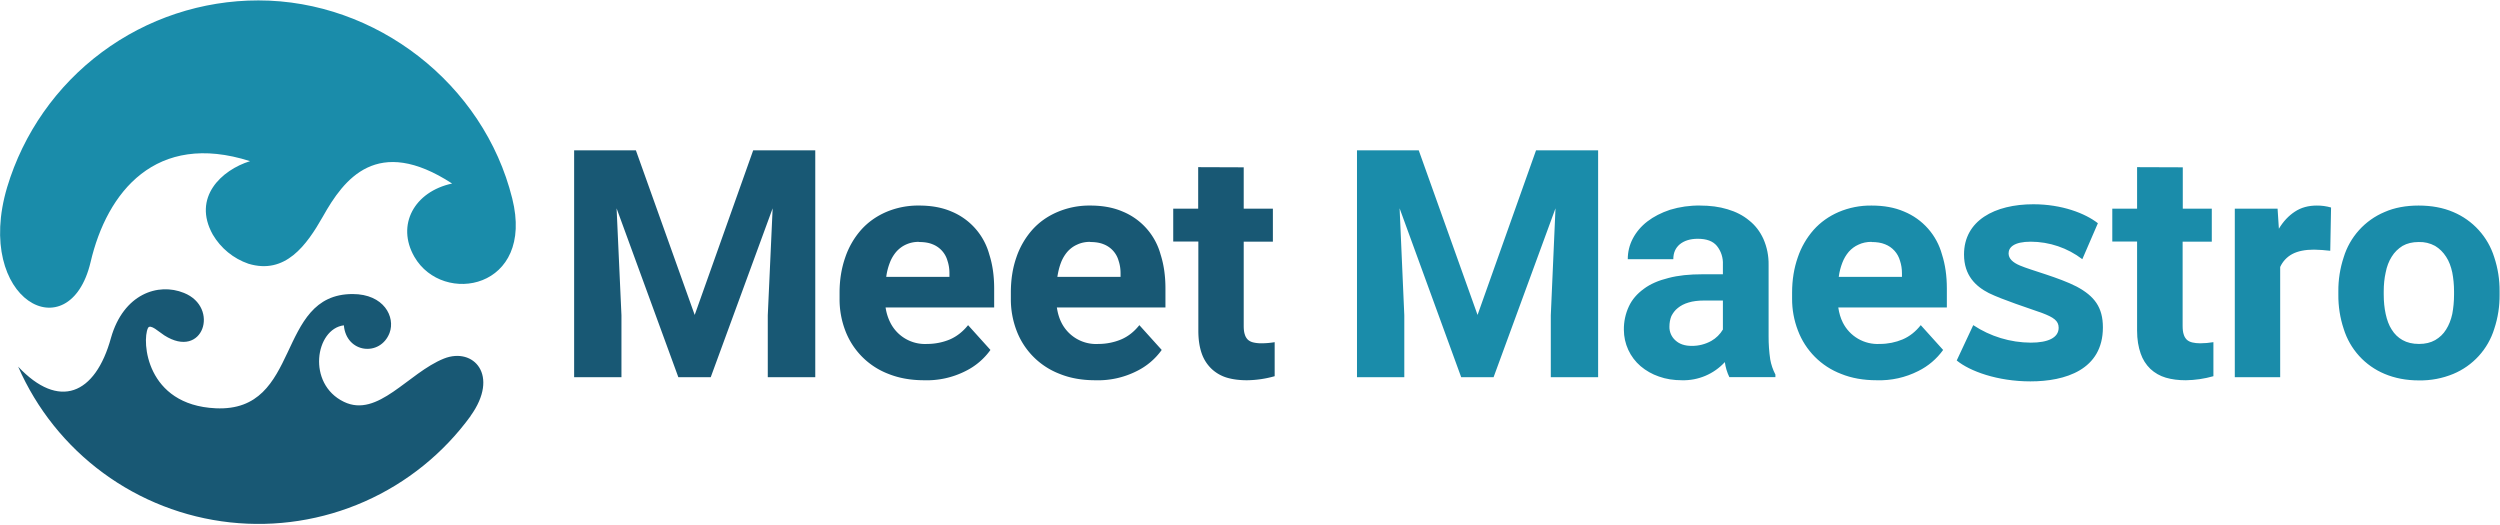 <svg xmlns="http://www.w3.org/2000/svg" fill="none" viewBox="0 0 2057 432"><path fill-rule="evenodd" clip-rule="evenodd" d="M387.198 342.335c-22.373 30.706-52.454 54.964-87.204 70.323-34.75 15.358-72.938 21.273-110.706 17.147-37.767-4.125-73.778-18.146-104.392-40.645-30.614-22.499-54.748-52.679-69.964-87.492 33.467 35.6 63.467 23.334 76.4-23.733 10.267-36 38.666-45.6 60-36.933 29.733 11.866 15.866 55.333-16.134 34.933-4.266-2.667-11.6-9.867-13.466-6-5.067 10.667-1.734 63.333 55.733 66 71.2 3.333 48.8-94 112.666-94 25.734 0 35.334 18.8 30.4 32-7.6 19.733-35.6 16.8-37.6-6.267-23.466 2.934-30.666 48.134 0 62.934 28 13.6 52.8-23.734 82.4-35.6 24.4-9.6 45.867 13.866 21.867 47.2" fill="#185874"></path><path fill-rule="evenodd" clip-rule="evenodd" d="M212.665.336c96.666 0 185.333 68.533 208.799 162.933 18.667 74.533-57.066 88.666-80.533 48-15.066-26.267 0-53.6 31.067-60.267-61.733-40.133-89.067-3.6-106.267 27.067-13.466 23.733-30.933 48.133-61.333 38.933-12.327-4.246-22.73-12.758-29.333-24-17.067-30.667 7.333-53.2 30.667-60.4-77.467-24.8-117.733 25.333-131.2 83.067-17.467 73.599-96.266 31.333-68.666-61.6C19.226 109.616 46.559 70.653 83.811 42.961 121.062 15.268 166.248.321 212.665.336" fill="#1A8CAA"></path><path d="M523.197 123.669l48.4 135.466 48.133-135.466h51.067v186.666H631.73v-50.933l4-88-50.933 138.933h-26.666l-50.8-138.933 4 88v50.933h-38.934V123.669h50.8zm232.8 75.333c-4 0-7.467.8-10.667 2.267-2.933 1.333-5.6 3.333-7.867 5.866-2.286 2.693-4.091 5.76-5.333 9.067-1.333 3.467-2.4 7.333-2.933 11.6h52v-2.933c0-3.734-.534-7.067-1.6-10.267-.843-3.066-2.392-5.893-4.522-8.254-2.129-2.361-4.782-4.192-7.745-5.346-3.2-1.333-6.933-1.867-11.2-1.867l-.133-.133zm4.4 113.866c-10.934 0-20.667-1.733-29.334-5.2-8.128-3.092-15.505-7.877-21.643-14.037-6.137-6.161-10.895-13.556-13.956-21.696-3.162-8.346-4.745-17.208-4.667-26.133v-5.067c0-10.533 1.6-20.133 4.667-28.933a66.41 66.41 0 0113.066-22.667c5.6-6.266 12.534-11.2 20.533-14.666 8.593-3.664 17.86-5.481 27.2-5.334 10.134 0 18.934 1.6 26.667 4.934 7.535 3.122 14.254 7.93 19.64 14.055a53.34 53.34 0 0111.427 21.278c2.666 8.267 4 17.6 4 28v15.6h-89.333c.666 4.533 2 8.666 3.866 12.4 2.767 5.546 7.091 10.165 12.444 13.291 5.352 3.126 11.499 4.623 17.689 4.309 6.8 0 13.2-1.334 18.934-3.734 5.733-2.533 10.666-6.4 14.933-11.733l18.4 20.4c-5.275 7.364-12.281 13.317-20.4 17.333-10.599 5.381-22.386 7.995-34.267 7.6h.134zM896.93 199.002c-4 0-7.6.8-10.667 2.267-3.067 1.333-5.733 3.333-8 5.866-2.287 2.693-4.091 5.76-5.333 9.067-1.334 3.467-2.267 7.333-2.934 11.6h52v-2.933c0-3.734-.533-7.067-1.6-10.267-.843-3.066-2.391-5.893-4.521-8.254-2.13-2.361-4.782-4.192-7.745-5.346-3.2-1.333-6.934-1.867-11.2-1.867v-.133zm4.266 113.866c-10.933 0-20.666-1.733-29.2-5.2-8.128-3.092-15.505-7.877-21.643-14.037-6.138-6.161-10.895-13.556-13.956-21.696-3.162-8.346-4.745-17.208-4.667-26.133v-5.067c0-10.533 1.467-20.133 4.533-28.933 2.809-8.347 7.251-16.053 13.067-22.667 5.6-6.266 12.533-11.2 20.666-14.666 8.552-3.646 17.772-5.462 27.067-5.334 10.133 0 18.933 1.6 26.667 4.934 7.56 3.105 14.305 7.906 19.715 14.032 5.41 6.127 9.339 13.415 11.485 21.301 2.666 8.267 4 17.6 4 28v15.6h-89.334c.667 4.533 1.867 8.666 3.734 12.4 2.785 5.59 7.151 10.238 12.556 13.367 5.404 3.129 11.61 4.601 17.844 4.233 6.666 0 13.066-1.334 18.8-3.734 5.866-2.533 10.666-6.4 14.933-11.733l18.4 20.4c-5.275 7.364-12.281 13.317-20.4 17.333-10.599 5.381-22.386 7.995-34.267 7.6zm122.134-175.199v34h24v27.2h-24v69.199c0 2.934.27 5.334.93 7.2.48 1.68 1.4 3.2 2.67 4.4 1.33 1.067 2.67 1.734 4.53 2.134 1.74.4 3.87.666 6.27.666 3.71-.004 7.41-.316 11.07-.933v28c-7.38 2.106-15 3.227-22.67 3.333-6.13 0-11.73-.666-16.67-2.133-4.67-1.408-8.96-3.872-12.531-7.2a31.872 31.872 0 01-8.133-12.667c-1.866-5.333-2.8-11.466-2.8-18.8v-73.333H965.33v-27.066h20.533v-34.134l37.467.134z" fill="#185874"></path><path d="M1167.33 123.669l48.4 135.466 48.13-135.466h51.07v186.666H1276v-50.933l3.86-88-50.93 138.933h-26.67l-50.66-138.933 3.86 88v50.933h-38.93V123.669h50.8zM1392 284.602c5.64.045 11.2-1.379 16.13-4.133 3.91-2.239 7.17-5.455 9.47-9.334v-23.866h-15.34c-4.93 0-9.33.533-12.8 1.6-3.73 1.066-6.66 2.666-8.93 4.533-2.4 1.867-4 4.133-5.33 6.667-1.07 2.666-1.6 5.6-1.6 8.666-.06 2.134.36 4.254 1.21 6.212.85 1.957 2.12 3.705 3.72 5.121 3.33 3.067 7.73 4.534 13.47 4.534zm30.93 25.733c-1.9-3.908-3.16-8.094-3.73-12.4-4.48 4.871-9.96 8.725-16.05 11.301-6.1 2.576-12.67 3.815-19.29 3.632-6.66 0-13.06-.933-18.93-3.066-5.51-1.88-10.62-4.774-15.07-8.534-4.3-3.698-7.75-8.281-10.12-13.435-2.37-5.154-3.6-10.758-3.61-16.431-.11-6.675 1.31-13.286 4.13-19.333 2.67-5.734 6.8-10.4 12.27-14.4 5.33-4 12.13-6.934 20.27-8.934 8-2.133 17.33-3.066 28.13-3.066h16.67v-8c.28-5.543-1.47-10.999-4.94-15.334-3.33-4-8.53-5.866-15.73-5.866-6.27 0-11.2 1.6-14.8 4.533-3.6 3.067-5.33 7.067-5.33 12.267h-37.47c0-5.867 1.33-11.6 4.13-16.934 2.8-5.333 6.8-10.133 12-14.133s11.47-7.2 18.67-9.6c7.99-2.43 16.31-3.599 24.67-3.467 8.13 0 15.73.934 22.66 3.067 6.8 2 12.8 5.067 17.74 9.2 5.06 4 8.93 9.067 11.73 15.2 2.95 6.718 4.4 13.997 4.27 21.333v58.667c-.04 6.38.41 12.753 1.33 19.066.77 4.373 2.21 8.6 4.27 12.534v2.133h-37.87zm116.93-111.333c-4 0-7.6.8-10.67 2.267-3.06 1.333-5.73 3.333-8 5.866-2.28 2.693-4.09 5.76-5.33 9.067-1.33 3.467-2.4 7.333-2.93 11.6h52v-2.933c0-3.734-.54-7.067-1.6-10.267-.85-3.066-2.39-5.893-4.52-8.254-2.13-2.361-4.79-4.192-7.75-5.346-3.2-1.333-6.93-1.867-11.2-1.867v-.133zm4.27 113.866c-10.94 0-20.67-1.733-29.2-5.2-8.13-3.091-15.51-7.877-21.64-14.037-6.14-6.161-10.9-13.556-13.96-21.696-3.21-8.338-4.84-17.2-4.8-26.133v-5.067c0-10.533 1.6-20.133 4.67-28.933 2.8-8.347 7.25-16.052 13.06-22.667 5.6-6.266 12.53-11.2 20.53-14.666 8.6-3.664 17.86-5.481 27.2-5.334 10.14 0 18.94 1.6 26.67 4.934 7.56 3.105 14.31 7.906 19.72 14.033 5.41 6.126 9.34 13.414 11.48 21.3 2.67 8.267 4 17.6 4 28v15.6h-89.33c.66 4.533 1.86 8.667 3.73 12.4 2.79 5.557 7.14 10.181 12.51 13.306 5.38 3.126 11.55 4.618 17.76 4.294 6.93 0 13.2-1.333 18.93-3.733 5.87-2.534 10.67-6.4 14.93-11.734l18.4 20.4c-5.27 7.364-12.28 13.317-20.4 17.333-10.59 5.381-22.38 7.995-34.26 7.6zm251.86-175.199v34h23.87v27.2h-24v69.2c0 2.933.27 5.333.93 7.2.48 1.679 1.4 3.199 2.67 4.4 1.33 1.066 2.67 1.733 4.53 2.133 1.74.4 3.87.667 6.27.667 3.66-.012 7.32-.325 10.93-.934v28c-7.37 2.106-14.99 3.227-22.66 3.333-6.14 0-11.6-.666-16.54-2.133-4.72-1.39-9.05-3.854-12.66-7.2-3.64-3.526-6.38-7.869-8-12.667-1.87-5.333-2.94-11.466-2.94-18.799v-73.334h-20.4v-27.066h20.4v-34.133l37.6.133zm121.34 68.666c-4.43-.528-8.88-.84-13.34-.933-7.33 0-13.33 1.2-17.86 3.6-4.42 2.353-7.94 6.104-10 10.667v90.666h-37.34V171.669h35.2l1.07 16.533c3.6-6 8-10.667 13.07-14 5.2-3.467 11.2-5.067 18.13-5.067 3.97-.032 7.92.507 11.73 1.6l-.66 35.6zm44 36.134c0 5.6.53 10.933 1.6 15.866 1.06 4.934 2.66 9.333 4.93 12.8 2.27 3.733 5.33 6.667 8.93 8.667 3.74 2.133 8.27 3.2 13.6 3.2 5.2 0 9.6-1.067 13.34-3.2 3.6-2.133 6.66-4.934 8.93-8.667 2.27-3.6 4-7.866 5.07-12.8.93-4.933 1.46-10.266 1.46-16v-2.666c0-5.334-.53-10.667-1.46-15.467-1.07-4.933-2.67-9.333-5.07-12.933-2.4-3.734-5.33-6.667-9.07-8.934-4.12-2.257-8.77-3.363-13.46-3.2-5.2 0-9.6 1.067-13.34 3.2-3.6 2.267-6.66 5.2-8.93 8.934-2.27 3.6-4 8-4.93 12.933-1.07 4.8-1.6 10-1.6 15.467v2.8zm-37.34-2.667c-.09-9.556 1.4-19.062 4.4-28.133 2.53-8.285 6.86-15.913 12.66-22.341 5.81-6.429 12.96-11.502 20.94-14.859 8.14-3.6 17.6-5.334 28-5.334 10.67 0 20.14 1.734 28.54 5.334 7.99 3.365 15.16 8.438 20.98 14.864 5.83 6.427 10.18 14.05 12.75 22.336 2.99 9.028 4.48 18.488 4.4 28v2.666c.11 9.601-1.38 19.153-4.4 28.267-2.56 8.274-6.91 15.883-12.74 22.288-5.83 6.406-13 11.451-20.99 14.778-8.92 3.679-18.49 5.494-28.14 5.334-10.66 0-20-1.867-28.26-5.334-8-3.319-15.18-8.362-21.01-14.768-5.83-6.407-10.17-14.02-12.73-22.298-3.01-9.071-4.49-18.577-4.4-28.133v-2.667zm-210.66-26.533c-12.18-9.304-27.08-14.362-42.4-14.4-13.87 0-18.27 4.666-18.27 9.6 0 4.266 3.33 7.466 9.33 10 9.34 4 31.87 9.733 46.67 17.333 14.67 7.867 21.6 17.067 21.6 33.6 0 34.933-31.07 44.4-59.6 44.4-27.2 0-50-8.4-60.67-17.2l13.6-29.067c14.04 9.312 30.49 14.317 47.34 14.4 14.13 0 22.93-4 22.93-12.266 0-5.734-4.13-8.534-13.6-12.134-11.2-4-32.4-10.8-43.87-16.4-10.66-5.466-20.4-14.4-20.4-31.733 0-28 25.34-41.333 57.07-41.333 23.47 0 42.67 7.466 53.07 15.6l-12.8 29.6z" fill="#1A8CAA"></path></svg>